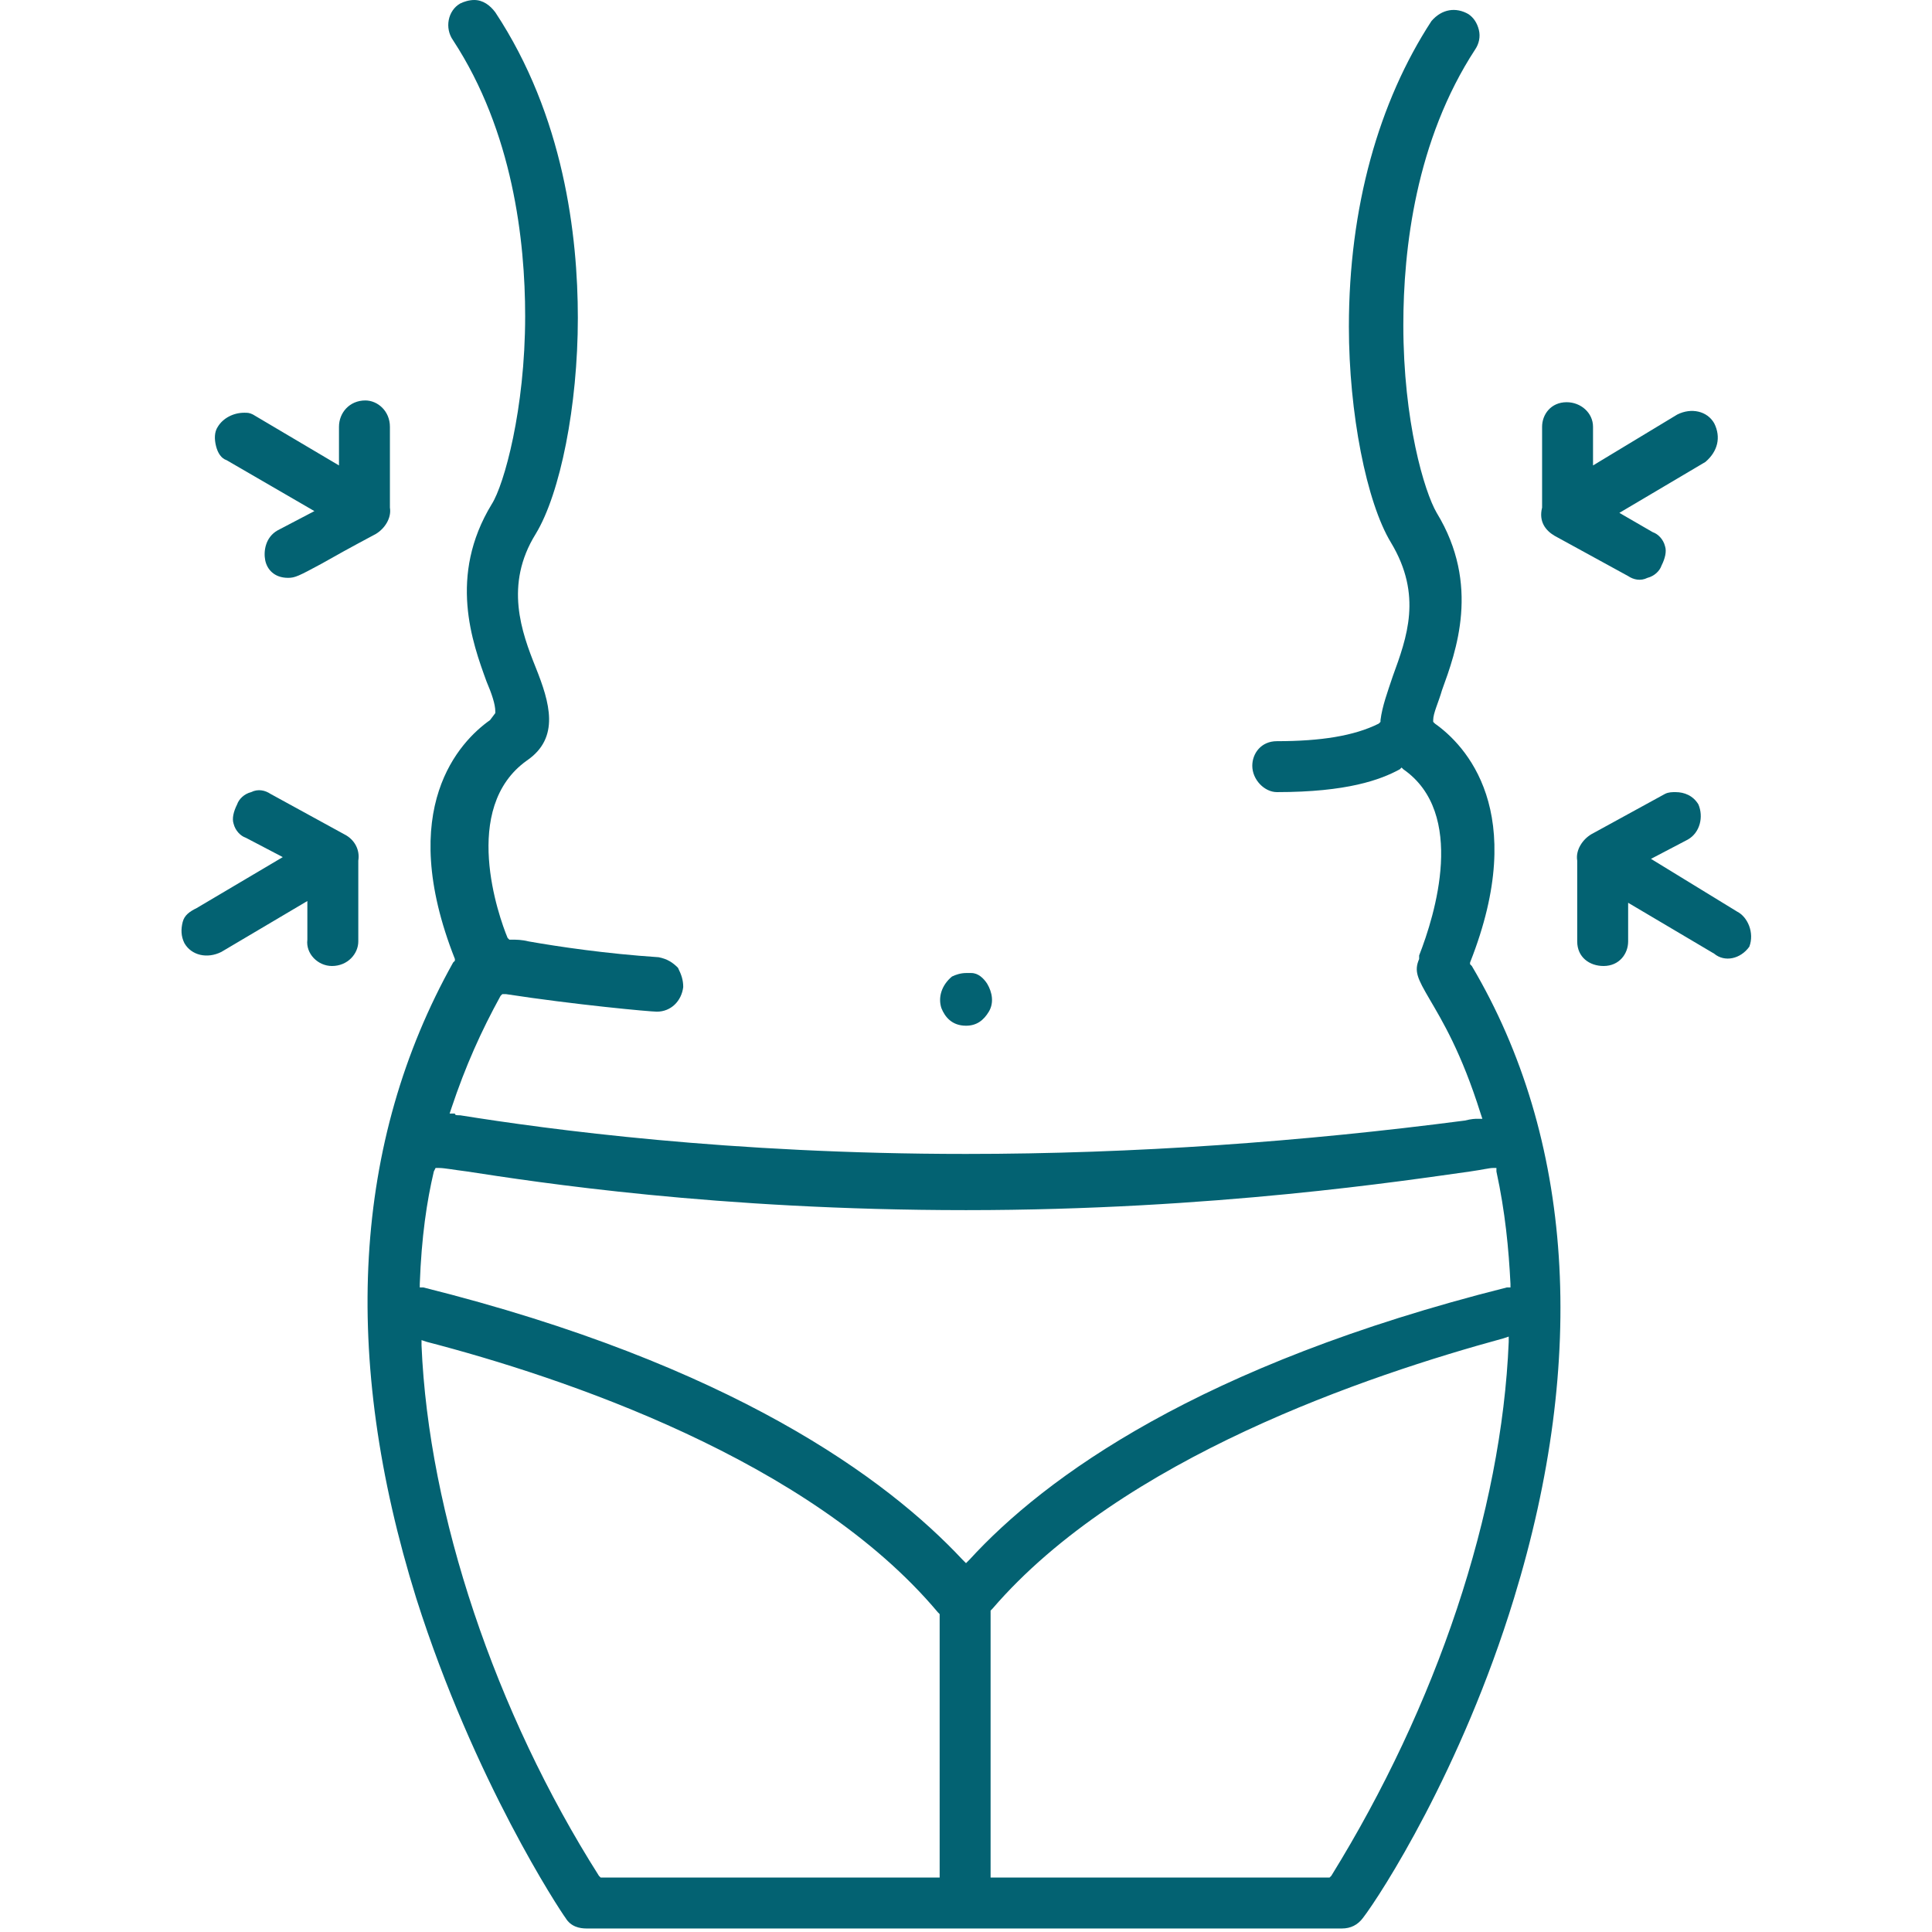 <?xml version="1.0" encoding="utf-8"?>
<!-- Generator: Adobe Illustrator 26.0.1, SVG Export Plug-In . SVG Version: 6.00 Build 0)  -->
<svg version="1.1" id="Layer_1" xmlns="http://www.w3.org/2000/svg" xmlns:xlink="http://www.w3.org/1999/xlink" x="0px" y="0px"
	 viewBox="0 0 110 110" style="enable-background:new 0 0 110 110;" xml:space="preserve">
<style type="text/css">
	.st0{fill:#036272;}
	.st1{fill:none;}
</style>
<g>
	<path class="st0" d="M86.2,91c4.2-13.7,3.4-26.2-2.4-36l-0.1-0.1l0-0.1c3.4-8.6-0.3-12.4-2-13.6l-0.1-0.1l0-0.1
		c0-0.4,0.3-1,0.5-1.7c0.8-2.2,2.2-6-0.3-10.1c-0.7-1.2-1.9-5.2-1.9-10.7c0-4.3,0.7-10.5,4.1-15.7c0.2-0.3,0.3-0.7,0.2-1.1
		c-0.1-0.4-0.3-0.7-0.6-0.9c-0.7-0.4-1.5-0.3-2.1,0.4c-3,4.6-4.7,10.6-4.7,17.4c0,4.9,1,10,2.4,12.3c1.8,3,0.9,5.4,0.1,7.6
		c-0.3,0.9-0.6,1.7-0.7,2.5l0,0.1l-0.1,0.1c-1.4,0.7-3.3,1-5.8,1c-0.9,0-1.4,0.7-1.4,1.4c0,0.8,0.7,1.5,1.4,1.5c4,0,5.9-0.7,7-1.3
		l0.1-0.1l0.1,0.1c3.6,2.5,1.8,8.3,0.9,10.6c0,0,0,0.1,0,0.1l0,0.1c-0.3,0.7-0.1,1.1,0.6,2.3c0.7,1.2,1.8,3,2.9,6.5l0.1,0.3l-0.3,0
		c-0.1,0-0.3,0-0.7,0.1C74.2,65,64.6,65.7,55,65.7c-13.5,0-23.8-1.4-28.8-2.2c-0.2,0-0.3,0-0.3-0.1l-0.3,0l0.1-0.3
		c0.8-2.4,1.7-4.4,2.8-6.4l0.1-0.1l0.2,0c3.9,0.6,8.2,1,8.6,1c0.8,0,1.4-0.6,1.5-1.4c0-0.4-0.1-0.7-0.3-1.1
		c-0.3-0.3-0.6-0.5-1.1-0.6c-3-0.2-5.7-0.6-7.4-0.9c-0.4-0.1-0.7-0.1-1-0.1l-0.1,0l-0.1-0.1c-0.5-1.2-2.7-7.4,1.1-10.1
		c1.9-1.3,1.3-3.3,0.5-5.3c-0.8-2-1.8-4.7,0-7.6c1.4-2.3,2.4-7.3,2.4-12.3c0-4.7-0.8-11.5-4.7-17.4c-0.3-0.4-0.7-0.7-1.2-0.7
		c-0.3,0-0.6,0.1-0.8,0.2c-0.7,0.4-0.9,1.4-0.4,2.1c3.4,5.2,4.1,11.4,4.1,15.7c0,5.3-1.2,9.6-1.9,10.7c-2.5,4.1-1.1,7.9-0.3,10.1
		c0.3,0.7,0.5,1.3,0.5,1.7l0,0.1L27.9,41c-1.7,1.2-5.4,5-2,13.6l0,0.1l-0.1,0.1C20.1,65,19.4,77.2,23.7,91
		c3.3,10.4,8.2,17.8,8.5,18.2c0.3,0.5,0.8,0.6,1.2,0.6h43c0.5,0,0.9-0.2,1.2-0.6C78.6,107.9,83.2,100.8,86.2,91z M53.5,106.9H34.2
		l-0.1-0.1c-5.9-9.3-9.7-20.6-10.1-30.2l0-0.3l0.3,0.1c7.7,2,21.8,6.7,29.1,15.4l0.1,0.1V106.9z M55.2,88.8L55,89l-0.2-0.2
		c-4.3-4.6-13.1-11.1-30.7-15.5l-0.2,0l0-0.2c0.1-2.7,0.4-4.7,0.8-6.4l0.1-0.2l0.2,0c0.3,0,0.8,0.1,1.6,0.2
		c3.9,0.6,14.2,2.2,28.4,2.2c14.1,0,25.1-1.7,28.7-2.2c0.7-0.1,1.1-0.2,1.3-0.2l0.2,0l0,0.2c0.5,2.3,0.7,4.4,0.8,6.4l0,0.2l-0.2,0
		C68.3,77.7,59.5,84.1,55.2,88.8z M75.8,106.8l-0.1,0.1H56.4V91.7l0.1-0.1c7.4-8.6,21.4-13.3,29.1-15.4l0.3-0.1l0,0.3
		C85.5,86.1,81.8,97.1,75.8,106.8z"/>
	<path class="st0" d="M16.4,32.9c0.4,0,0.6-0.1,1.9-0.8c0.7-0.4,1.6-0.9,3.1-1.7c0.5-0.3,0.9-0.9,0.8-1.5l0-4.6
		c0-0.9-0.7-1.5-1.4-1.5c-0.9,0-1.5,0.7-1.5,1.5v2.2l-4.9-2.9c-0.2-0.1-0.3-0.1-0.5-0.1c-0.6,0-1.2,0.3-1.5,0.8
		c-0.2,0.3-0.2,0.7-0.1,1.1c0.1,0.4,0.3,0.7,0.6,0.8l0,0l5,2.9l-2.1,1.1c-0.7,0.4-0.8,1.2-0.7,1.7C15.2,32.4,15.6,32.9,16.4,32.9z"
		/>
	<path class="st0" d="M18.9,55c0.9,0,1.5-0.7,1.5-1.4V49c0.1-0.6-0.2-1.2-0.8-1.5l0,0l-4.2-2.3c-0.3-0.2-0.7-0.3-1.1-0.1
		c-0.4,0.1-0.7,0.4-0.8,0.7c-0.2,0.4-0.3,0.8-0.2,1.1c0.1,0.4,0.4,0.7,0.7,0.8l2.1,1.1l-4.9,2.9c-0.4,0.2-0.7,0.4-0.8,0.8
		c-0.1,0.4-0.1,0.8,0.1,1.2c0.4,0.7,1.3,0.9,2.1,0.5l4.9-2.9v2.2C17.4,54.3,18.1,55,18.9,55z"/>
	<path class="st0" d="M97.6,24.1c-0.4-0.7-1.3-0.9-2.1-0.5l-4.8,2.9v-2.2c0-0.8-0.7-1.4-1.5-1.4c-0.9,0-1.4,0.7-1.4,1.4v4.6
		c-0.2,0.8,0.2,1.3,0.7,1.6l0,0l4.2,2.3c0.3,0.2,0.7,0.3,1.1,0.1c0.4-0.1,0.7-0.4,0.8-0.7c0.2-0.4,0.3-0.8,0.2-1.1
		c-0.1-0.4-0.4-0.7-0.7-0.8l-1.9-1.1l4.9-2.9C97.8,25.7,98,24.9,97.6,24.1z"/>
	<path class="st0" d="M99.6,53.9c0.3-0.8-0.1-1.7-0.7-2l0,0L94,48.9l2.1-1.1c0.7-0.4,0.9-1.3,0.6-2c-0.3-0.5-0.8-0.7-1.3-0.7
		c-0.2,0-0.4,0-0.6,0.1l-4.2,2.3c-0.5,0.3-0.9,0.9-0.8,1.5l0,4.6c0,0.9,0.7,1.4,1.5,1.4c0.9,0,1.4-0.7,1.4-1.4v-2.2l4.9,2.9
		C98.2,54.8,99.1,54.6,99.6,53.9z"/>
	<path class="st0" d="M53.6,57.4c0.2,0.5,0.6,1,1.4,1c0.6,0,1-0.3,1.3-0.8c0.3-0.5,0.2-1.1-0.1-1.6c-0.2-0.3-0.5-0.6-0.9-0.6
		c-0.1,0-0.2,0-0.3,0c-0.3,0-0.6,0.1-0.8,0.2C53.6,56.1,53.4,56.8,53.6,57.4z"/>
</g>
<rect class="st1" width="110" height="110"/>
</svg>
